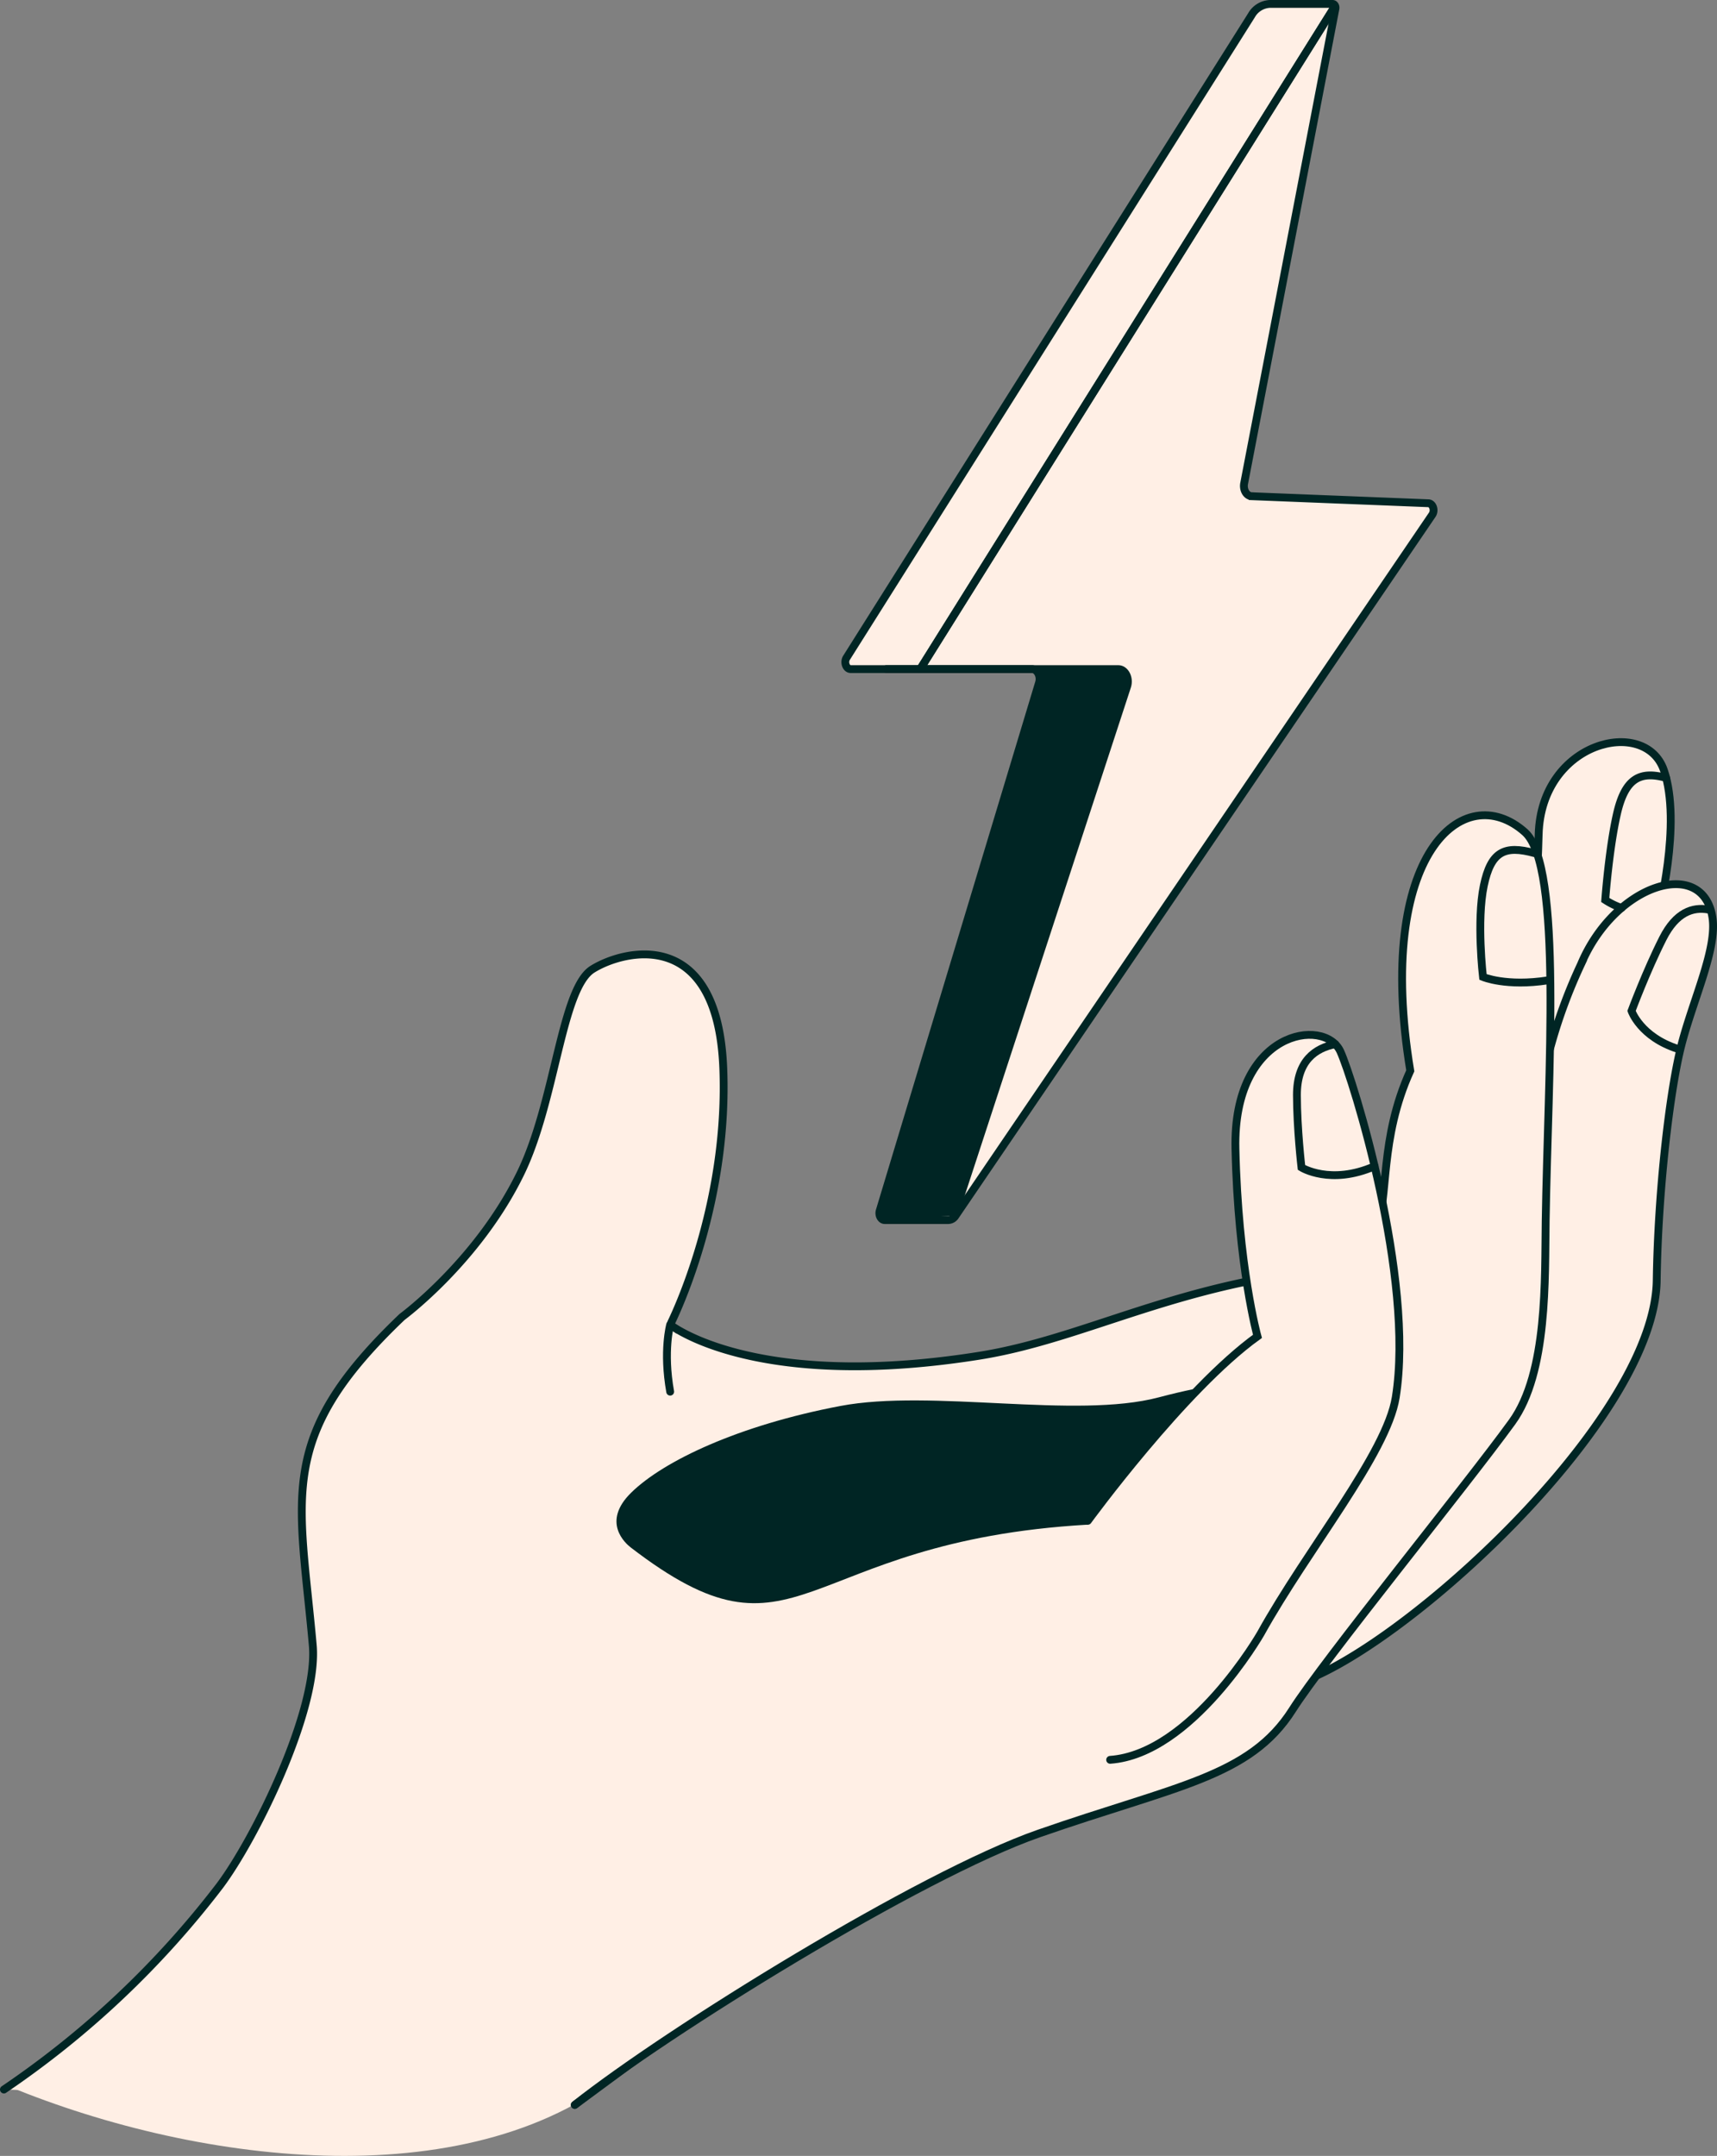 <svg xmlns="http://www.w3.org/2000/svg" xmlns:xlink="http://www.w3.org/1999/xlink" width="438.852" height="551" viewBox="0 0 438.852 551">
  <rect x="0" y="0" width="438.852" height="551" fill="#808080" stroke="none"/>
  <defs>
    <clipPath id="clip-path">
      <rect id="Rectangle_826" data-name="Rectangle 826" width="438.852" height="551" fill="none"/>
    </clipPath>
  </defs>
  <g id="Group_3296" data-name="Group 3296" clip-path="url(#clip-path)">
    <path id="Path_3636" data-name="Path 3636" d="M160.9,528.087c5.045-4.368,2.032-28.038,2.032-28.038L123.3,486.389s-75.825,3.6-82.36,13.579S2.225,533.227,2.225,533.227c49.48,20.372,119.643,28.688,158.679-5.133Z" fill="#ffefe5"/>
    <path id="Path_3637" data-name="Path 3637" d="M423.7,234.3l-9.827,13.816-25.363,43.323,4-64.494s.44-1.795.759-13.68c.643-23.846,27.259-30.165,32-16.444,4.714,13.653-1.564,37.486-1.564,37.486Z" fill="#ffefe5"/>
    <path id="Path_3638" data-name="Path 3638" d="M423.7,234.3l-9.827,13.816-25.363,43.323,4-64.494s.44-1.795.759-13.68c.643-23.846,27.259-30.165,32-16.444,4.714,13.653-1.564,37.486-1.564,37.486Z" fill="none" stroke="#002524" stroke-linecap="round" stroke-miterlimit="10" stroke-width="2"/>
    <path id="Path_3639" data-name="Path 3639" d="M146.906,537.968l166.88-123.117L360.164,323.5c-52.006-.332-78.656,18.042-109.931,23.006-52.019,8.255-74.456-4.876-78.323-7.5a.857.857,0,0,1-.3-1.09c2.16-4.511,14.608-31.953,13.247-65.057-1.49-36.239-25.485-30.117-33.429-25.153S142,281.461,133.063,299.828c-10.964,22.539-30.286,36.741-30.286,36.741-32.271,30.78-26.271,45.5-22.837,83.9,1.47,16.43-14.676,49.418-23.832,61.561A235.593,235.593,0,0,1,1,534.033" fill="#ffefe5"/>
    <path id="Path_3640" data-name="Path 3640" d="M146.906,537.968l166.88-123.117L360.164,323.5c-52.006-.332-78.656,18.042-109.931,23.006-52.019,8.255-74.456-4.876-78.323-7.5a.857.857,0,0,1-.3-1.09c2.16-4.511,14.608-31.953,13.247-65.057-1.49-36.239-25.485-30.117-33.429-25.153S142,281.461,133.063,299.828c-10.964,22.539-30.286,36.741-30.286,36.741-32.271,30.78-26.271,45.5-22.837,83.9,1.47,16.43-14.676,49.418-23.832,61.561A235.593,235.593,0,0,1,1,534.033" fill="none" stroke="#002524" stroke-linecap="round" stroke-miterlimit="10" stroke-width="2"/>
    <path id="Path_3641" data-name="Path 3641" d="M336.013,428.477c28.736-12.753,86.952-67.345,87.432-101.248.325-22.891,3.339-48.579,6.319-60.167s9.1-24.441,7.944-32.44c-2.282-15.725-24.875-8.933-33.618,11.832a132.435,132.435,0,0,0-11.73,41.765" fill="#ffefe5"/>
    <path id="Path_3642" data-name="Path 3642" d="M336.013,428.477c28.736-12.753,86.952-67.345,87.432-101.248.325-22.891,3.339-48.579,6.319-60.167s9.1-24.441,7.944-32.44c-2.282-15.725-24.875-8.933-33.618,11.832a132.435,132.435,0,0,0-11.73,41.765" fill="none" stroke="#002524" stroke-linecap="round" stroke-miterlimit="10" stroke-width="2"/>
    <path id="Path_3643" data-name="Path 3643" d="M146.906,537.968c23.521-18.678,88.306-58.785,118.552-69.343,35.081-12.245,53.949-14.426,64.873-31.634,8.059-12.7,44.258-57.153,56.144-73.556,9.176-12.664,8.357-36.849,8.587-51.389.583-37.4,4.389-90.751-5.316-99.373-15.624-13.876-38.407,5.54-29.291,61-7.944,17.541-5.418,32.271-8.73,40.878s-18.2,13.572-18.2,13.572" fill="#ffefe5"/>
    <path id="Path_3644" data-name="Path 3644" d="M146.906,537.968c23.521-18.678,88.306-58.785,118.552-69.343,35.081-12.245,53.949-14.426,64.873-31.634,8.059-12.7,44.258-57.153,56.144-73.556,9.176-12.664,8.357-36.849,8.587-51.389.583-37.4,4.389-90.751-5.316-99.373-15.624-13.876-38.407,5.54-29.291,61-7.944,17.541-5.418,32.271-8.73,40.878s-18.2,13.572-18.2,13.572" fill="none" stroke="#002524" stroke-linecap="round" stroke-miterlimit="10" stroke-width="2"/>
    <path id="Path_3645" data-name="Path 3645" d="M252.719,374.8c26.318-6.454,38.515-2.912,38.515-2.912" fill="#ffefe5"/>
    <path id="Path_3646" data-name="Path 3646" d="M252.719,374.8c26.318-6.454,38.515-2.912,38.515-2.912" fill="none" stroke="#002524" stroke-linecap="round" stroke-miterlimit="10" stroke-width="2"/>
    <path id="Path_3647" data-name="Path 3647" d="M171.293,355.68c-1.862-10.423,0-17.128,0-17.128" fill="#ffefe5"/>
    <path id="Path_3648" data-name="Path 3648" d="M171.293,355.68c-1.862-10.423,0-17.128,0-17.128" fill="none" stroke="#002524" stroke-linecap="round" stroke-miterlimit="10" stroke-width="2"/>
    <path id="Path_3649" data-name="Path 3649" d="M395.651,250.551c-10.673,1.659-16.613-.86-16.613-.86s-1.673-14.371.217-23.365c1.815-8.635,5.208-10.43,12.989-8.276" fill="none" stroke="#002524" stroke-linecap="round" stroke-miterlimit="10" stroke-width="2"/>
    <path id="Path_3650" data-name="Path 3650" d="M414.452,232.049a18.757,18.757,0,0,1-4.165-2.039s.941-13.023,2.987-21.983c2.1-9.217,5.953-11.032,12.576-9.217" fill="none" stroke="#002524" stroke-linecap="round" stroke-miterlimit="10" stroke-width="2"/>
    <path id="Path_3651" data-name="Path 3651" d="M428.9,268.092c-9.637-3.088-11.892-9.725-11.892-9.725s3.826-10.288,8.018-18.557c3.359-6.623,7.592-8.093,11.669-7.341" fill="none" stroke="#002524" stroke-linecap="square" stroke-miterlimit="10" stroke-width="2"/>
    <path id="Path_3652" data-name="Path 3652" d="M161.351,381.463c8.317-8.127,27.442-17.188,53.414-22.126,23.311-4.429,60.147,3.434,81.432-2.214,51.722-13.735,45.22,11.628,44.7,26.8s-9.333,2.682-62.842,5.743c-74.707,4.274-73.6,39.078-116.838,5.832-1.368-1.05-7.552-6.522.135-14.033" fill="#002524"/>
    <path id="Path_3653" data-name="Path 3653" d="M283.743,449.77c20.852-1.49,38.481-32.271,38.481-32.271,11.913-21.516,32.21-46.012,34.519-60.369,4.9-30.476-10.93-81.378-14.161-88.415-4.057-8.838-27.476-5.3-26.812,24.821s5.628,48,5.628,48c-18.861,13.572-43.357,47.149-43.357,47.149" fill="#ffefe5"/>
    <path id="Path_3654" data-name="Path 3654" d="M283.743,449.77c20.852-1.49,38.481-32.271,38.481-32.271,11.913-21.516,32.21-46.012,34.519-60.369,4.9-30.476-10.93-81.378-14.161-88.415-4.057-8.838-27.476-5.3-26.812,24.821s5.628,48,5.628,48c-18.861,13.572-43.357,47.149-43.357,47.149" fill="none" stroke="#002524" stroke-linecap="round" stroke-miterlimit="10" stroke-width="2"/>
    <path id="Path_3655" data-name="Path 3655" d="M351.339,298.06c-11.283,4.951-18.692.318-18.692.318s-1.151-9.908-1.165-18.489c-.007-8.844,4.727-12.007,9.8-13.03" fill="none" stroke="#002524" stroke-linecap="round" stroke-miterlimit="10" stroke-width="2"/>
    <path id="Path_3656" data-name="Path 3656" d="M319.895,126.819l45.186,1.8c1.158.048,1.747,1.822.982,2.946L244.192,310.759a2.221,2.221,0,0,1-1.815,1.063H226.13c-.961,0-1.625-1.26-1.273-2.418l40.709-134.92c.508-1.673-.447-3.481-1.828-3.481h-46.31c-1.152,0-1.788-1.741-1.057-2.9L319.868,3.913A5.709,5.709,0,0,1,324.6,1h16c.488,0,.847.6.725,1.206L317.992,123.555c-.312,1.625.609,3.21,1.9,3.257Z" fill="#ffefe5"/>
    <path id="Path_3657" data-name="Path 3657" d="M319.895,126.819l45.186,1.8c1.158.048,1.747,1.822.982,2.946L244.192,310.759a2.221,2.221,0,0,1-1.815,1.063H226.13c-.961,0-1.625-1.26-1.273-2.418l40.709-134.92c.508-1.673-.447-3.481-1.828-3.481h-46.31c-1.152,0-1.788-1.741-1.057-2.9L319.868,3.913A5.709,5.709,0,0,1,324.6,1h16c.488,0,.847.6.725,1.206L317.992,123.555c-.312,1.625.609,3.21,1.9,3.257Z" fill="none" stroke="#002524" stroke-linecap="round" stroke-miterlimit="10" stroke-width="2"/>
    <line id="Line_443" data-name="Line 443" x1="105.826" y2="169.129" transform="translate(235.193 1.874)" fill="none" stroke="#002524" stroke-linecap="round" stroke-miterlimit="10" stroke-width="2"/>
    <path id="Path_3658" data-name="Path 3658" d="M243.753,310.962l44.333-135.537c.684-2.1-.5-4.423-2.257-4.423H226.551" fill="none" stroke="#002524" stroke-linecap="round" stroke-miterlimit="10" stroke-width="2"/>
    <path id="Path_3659" data-name="Path 3659" d="M266.413,171h19.268c1.733,0,2.9,2.289,2.241,4.368L244.206,310.758l-19.857.664Z" fill="#002524"/>
    <line id="Line_444" data-name="Line 444" x1="105.826" y2="169.129" transform="translate(235.193 1.874)" fill="none" stroke="#002524" stroke-linecap="round" stroke-miterlimit="10" stroke-width="2"/>
  </g>
</svg>
